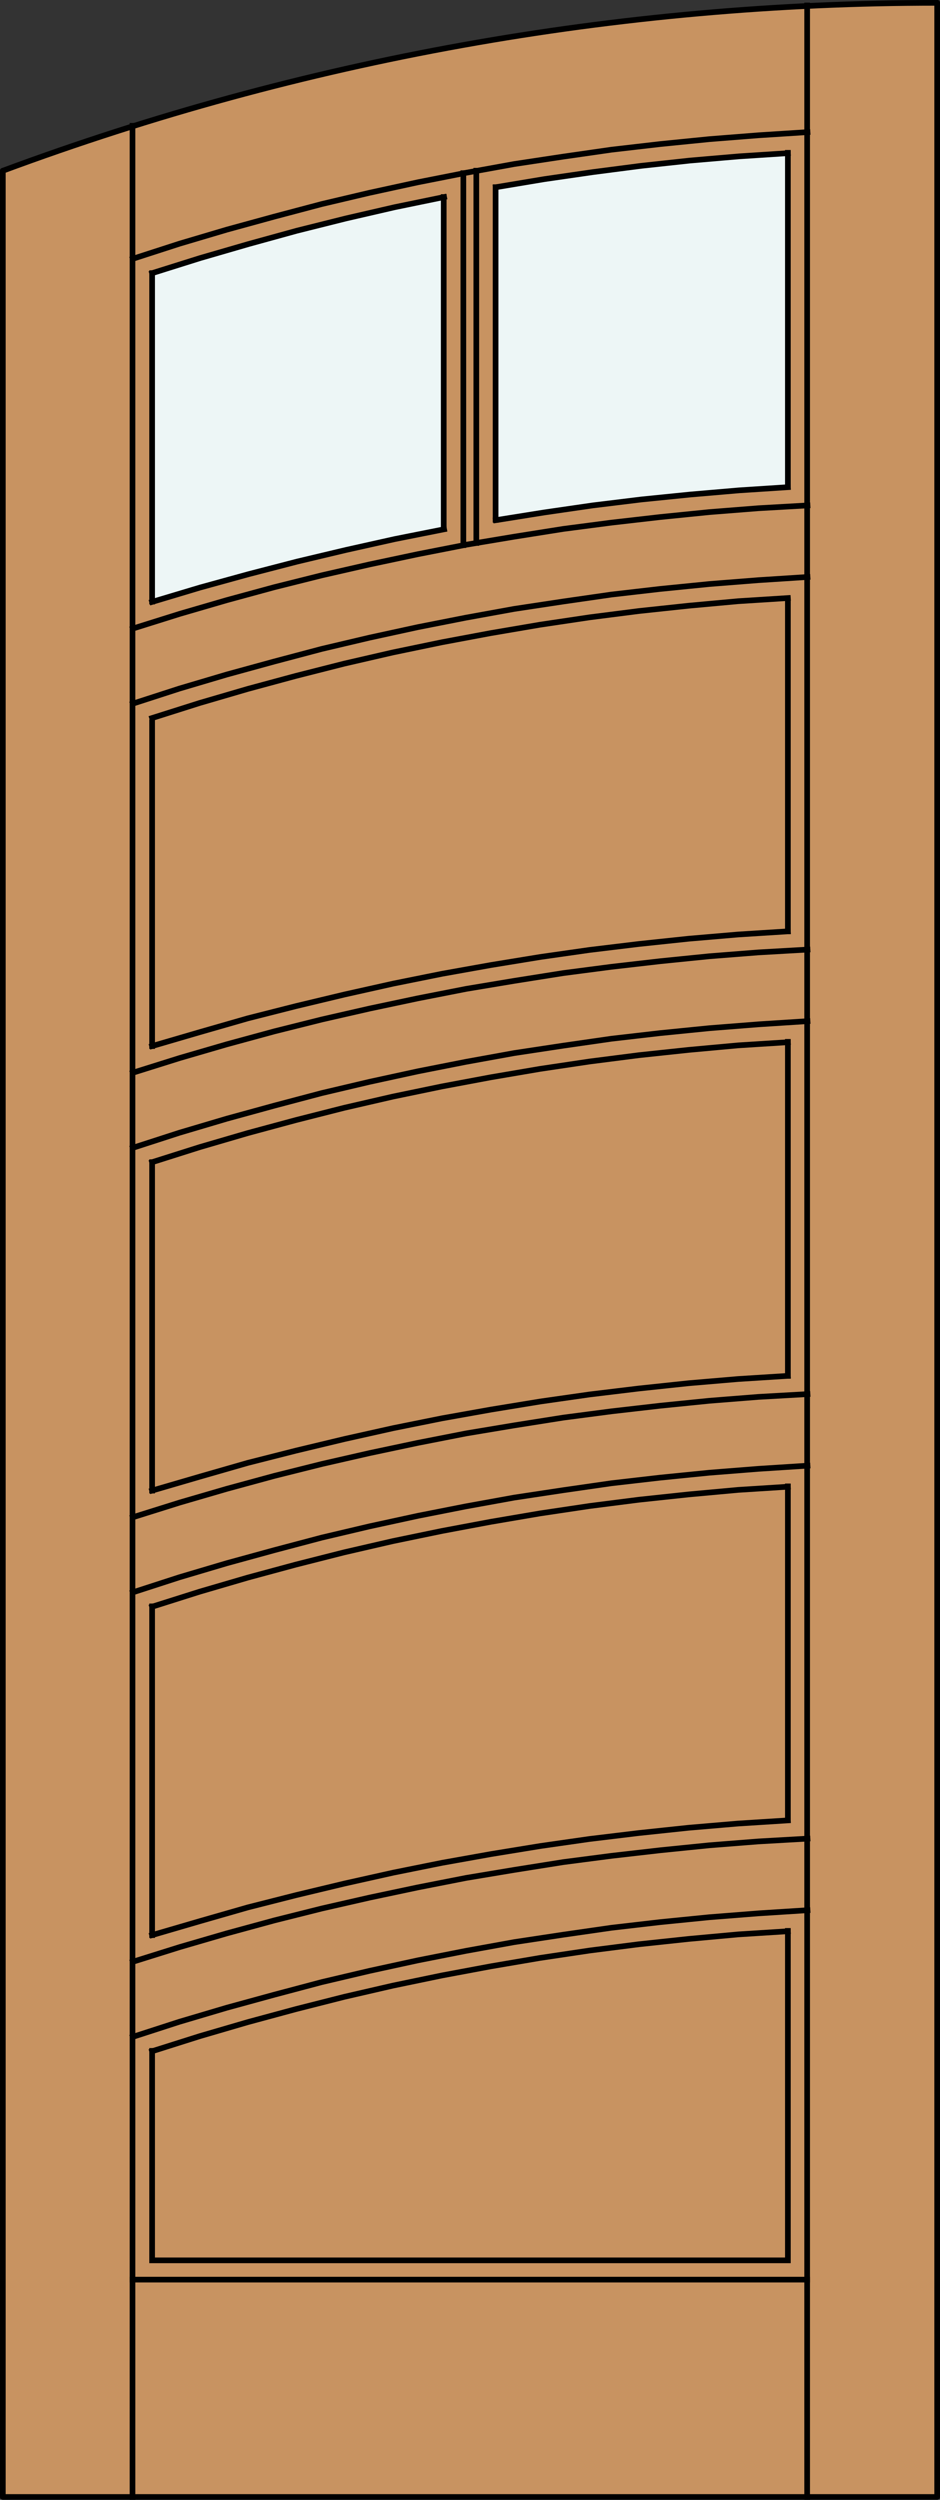 <?xml version="1.0" encoding="utf-8"?>
<!-- Generator: Adobe Illustrator 14.0.0, SVG Export Plug-In . SVG Version: 6.00 Build 43363)  -->
<!DOCTYPE svg PUBLIC "-//W3C//DTD SVG 1.1//EN" "http://www.w3.org/Graphics/SVG/1.1/DTD/svg11.dtd">
<svg version="1.1" id="Layer_1" xmlns="http://www.w3.org/2000/svg" xmlns:xlink="http://www.w3.org/1999/xlink" x="0px" y="0px"
	 width="83.012px" height="220.531px" viewBox="0 0 83.012 220.531" enable-background="new 0 0 83.012 220.531"
	 xml:space="preserve">
<rect x="0" y="0" width="83.012" height="220.531" fill="#333333" stroke="none"/>
<g id="DOOR_FILL">
	<path fill="#C89361" d="M0.25,15.062C26.656,5.265,54.597,0.25,82.762,0.25v220.03H0.25V15.062z"/>
</g>
<g id="GLASS">
	<path fill="#EDF6F6" d="M69.578,42.978c-8.646,0.48-17.271,1.458-25.813,2.878l0.015-29.302c8.535-1.506,17.15-2.516,25.804-3.025
		L69.578,42.978z"/>
	<path fill="#EDF6F6" d="M39.185,46.661c-8.699,1.624-17.286,3.855-25.75,6.438l-0.006-28.975
		c8.449-2.745,17.053-4.986,25.768-6.712L39.185,46.661z"/>
</g>
<g id="_x31_">
	<polyline fill="none" stroke="#000000" stroke-width="0.5" stroke-linecap="round" stroke-linejoin="round" points="0.25,15.062 
		0.25,220.281 82.762,220.281 82.762,0.25 	"/>
	<path fill="none" stroke="#000000" stroke-width="0.5" stroke-linecap="round" stroke-linejoin="round" d="M82.762,0.25
		c-28.165,0-56.104,5.016-82.512,14.813"/>
</g>
<g id="_x30_">
</g>
<g id="Layer_1_1_">
</g>
<g>
	
		<line fill="none" stroke="#000000" stroke-width="0.5" stroke-linecap="square" stroke-miterlimit="10" x1="71.28" y1="220.326" x2="71.28" y2="0.482"/>
	<polyline fill="none" stroke="#000000" stroke-width="0.5" stroke-linecap="square" stroke-miterlimit="10" points="69.578,13.513 
		65.276,13.792 60.943,14.163 56.641,14.627 52.338,15.184 48.068,15.803 43.796,16.515 	"/>
	
		<line fill="none" stroke="#000000" stroke-width="0.5" stroke-linecap="square" stroke-miterlimit="10" x1="43.766" y1="45.856" x2="43.766" y2="16.515"/>
	
		<line fill="none" stroke="#000000" stroke-width="0.5" stroke-linecap="square" stroke-miterlimit="10" x1="69.578" y1="53.099" x2="69.578" y2="82.162"/>
	<polyline fill="none" stroke="#000000" stroke-width="0.5" stroke-linecap="square" stroke-miterlimit="10" points="
		69.578,170.372 65.183,170.65 60.788,171.053 56.424,171.518 52.06,172.074 47.696,172.725 43.332,173.468 39.03,174.271 
		34.697,175.169 30.395,176.16 26.124,177.243 21.884,178.389 17.643,179.627 13.434,180.957 	"/>
	
		<line fill="none" stroke="#000000" stroke-width="0.5" stroke-linecap="square" stroke-miterlimit="10" x1="69.578" y1="131.126" x2="69.578" y2="160.561"/>
	<polyline fill="none" stroke="#000000" stroke-width="0.5" stroke-linecap="square" stroke-miterlimit="10" points="
		69.578,131.157 65.183,131.436 60.788,131.838 56.424,132.303 52.06,132.859 47.696,133.51 43.332,134.253 39.03,135.059 
		34.697,135.954 30.395,136.945 26.124,138.027 21.884,139.173 17.643,140.412 13.434,141.742 	"/>
	<polyline fill="none" stroke="#000000" stroke-width="0.5" stroke-linecap="square" stroke-miterlimit="10" points="69.578,91.943 
		65.183,92.221 60.788,92.623 56.424,93.087 52.06,93.645 47.696,94.295 43.332,95.038 39.03,95.843 34.697,96.74 30.395,97.73 
		26.124,98.813 21.884,99.958 17.643,101.196 13.434,102.527 	"/>
	<polyline fill="none" stroke="#000000" stroke-width="0.5" stroke-linecap="square" stroke-miterlimit="10" points="69.578,52.759 
		65.183,53.037 60.788,53.439 56.424,53.904 52.06,54.461 47.696,55.111 43.332,55.854 39.03,56.658 34.697,57.556 30.395,58.546 
		26.124,59.629 21.884,60.775 17.643,62.013 13.434,63.344 	"/>
	<polyline fill="none" stroke="#000000" stroke-width="0.5" stroke-linecap="square" stroke-miterlimit="10" points="71.311,50.901 
		66.978,51.18 62.645,51.521 58.312,51.954 54.01,52.449 49.707,53.068 45.406,53.718 41.135,54.492 36.894,55.327 32.623,56.256 
		28.414,57.247 24.205,58.361 20.027,59.506 15.848,60.744 11.732,62.075 	"/>
	<polyline fill="none" stroke="#000000" stroke-width="0.5" stroke-linecap="square" stroke-miterlimit="10" points="39.216,17.382 
		34.852,18.279 30.55,19.27 26.217,20.353 21.946,21.529 17.675,22.767 13.434,24.098 	"/>
	
		<line fill="none" stroke="#000000" stroke-width="0.5" stroke-linecap="square" stroke-miterlimit="10" x1="39.185" y1="46.661" x2="39.185" y2="17.382"/>
	
		<line fill="none" stroke="#000000" stroke-width="0.5" stroke-linecap="square" stroke-miterlimit="10" x1="13.434" y1="131.497" x2="13.434" y2="102.527"/>
	<polyline fill="none" stroke="#000000" stroke-width="0.5" stroke-linecap="square" stroke-miterlimit="10" points="
		69.578,160.592 65.183,160.87 60.819,161.241 56.424,161.706 52.06,162.232 47.727,162.852 43.364,163.563 39.03,164.337 
		34.728,165.203 30.426,166.162 26.155,167.184 21.884,168.268 17.675,169.475 13.434,170.712 	"/>
	
		<line fill="none" stroke="#000000" stroke-width="0.5" stroke-linecap="square" stroke-miterlimit="10" x1="11.701" y1="201.105" x2="71.28" y2="201.105"/>
	<polyline fill="none" stroke="#000000" stroke-width="0.5" stroke-linecap="square" stroke-miterlimit="10" points="
		69.578,121.377 65.183,121.655 60.819,122.025 56.424,122.491 52.06,123.018 47.727,123.636 43.364,124.35 39.03,125.122 
		34.728,125.988 30.426,126.947 26.155,127.969 21.884,129.052 17.675,130.26 13.434,131.497 	"/>
	<polyline fill="none" stroke="#000000" stroke-width="0.5" stroke-linecap="square" stroke-miterlimit="10" points="69.578,82.162 
		65.183,82.44 60.819,82.812 56.424,83.276 52.06,83.803 47.727,84.421 43.364,85.133 39.03,85.907 34.728,86.773 30.426,87.733 
		26.155,88.754 21.884,89.837 17.675,91.045 13.434,92.283 	"/>
	<polyline fill="none" stroke="#000000" stroke-width="0.5" stroke-linecap="square" stroke-miterlimit="10" points="69.578,42.978 
		65.276,43.257 60.943,43.628 56.641,44.062 52.338,44.588 48.068,45.207 43.796,45.888 	"/>
	<polyline fill="none" stroke="#000000" stroke-width="0.5" stroke-linecap="square" stroke-miterlimit="10" points="71.311,11.656 
		66.978,11.934 62.645,12.275 58.312,12.708 54.01,13.204 49.707,13.822 45.406,14.472 41.135,15.246 36.894,16.082 32.623,17.01 
		28.414,18.001 24.205,19.115 20.027,20.26 15.848,21.499 11.732,22.829 	"/>
	
		<line fill="none" stroke="#000000" stroke-width="0.5" stroke-linecap="square" stroke-miterlimit="10" x1="69.578" y1="13.482" x2="69.578" y2="42.947"/>
	
		<line fill="none" stroke="#000000" stroke-width="0.5" stroke-linecap="square" stroke-miterlimit="10" x1="42.063" y1="47.899" x2="42.063" y2="15.061"/>
	
		<line fill="none" stroke="#000000" stroke-width="0.5" stroke-linecap="square" stroke-miterlimit="10" x1="69.578" y1="91.911" x2="69.578" y2="121.377"/>
	<polyline fill="none" stroke="#000000" stroke-width="0.5" stroke-linecap="square" stroke-miterlimit="10" points="
		71.311,162.201 66.978,162.448 62.645,162.789 58.343,163.223 54.01,163.718 49.739,164.273 45.437,164.956 41.165,165.667 
		36.894,166.504 32.655,167.4 28.445,168.359 24.236,169.413 20.027,170.559 15.88,171.766 11.732,173.064 	"/>
	
		<line fill="none" stroke="#000000" stroke-width="0.5" stroke-linecap="square" stroke-miterlimit="10" x1="13.434" y1="92.283" x2="13.434" y2="63.715"/>
	<polyline fill="none" stroke="#000000" stroke-width="0.5" stroke-linecap="square" stroke-miterlimit="10" points="
		71.311,122.986 66.978,123.232 62.645,123.574 58.343,124.007 54.01,124.503 49.739,125.061 45.437,125.741 41.165,126.453 
		36.894,127.289 32.655,128.186 28.445,129.146 24.236,130.198 20.027,131.343 15.88,132.55 11.732,133.85 	"/>
	<polyline fill="none" stroke="#000000" stroke-width="0.5" stroke-linecap="square" stroke-miterlimit="10" points="71.311,83.771 
		66.978,84.019 62.645,84.359 58.343,84.792 54.01,85.289 49.739,85.845 45.437,86.526 41.165,87.238 36.894,88.074 32.655,88.971 
		28.445,89.931 24.236,90.983 20.027,92.128 15.88,93.335 11.732,94.635 	"/>
	<polyline fill="none" stroke="#000000" stroke-width="0.5" stroke-linecap="square" stroke-miterlimit="10" points="39.216,46.692 
		34.852,47.559 30.55,48.518 26.248,49.54 21.946,50.654 17.675,51.83 13.434,53.099 	"/>
	
		<line fill="none" stroke="#000000" stroke-width="0.5" stroke-linecap="square" stroke-miterlimit="10" x1="11.701" y1="220.326" x2="11.701" y2="11.099"/>
	
		<line fill="none" stroke="#000000" stroke-width="0.5" stroke-linecap="square" stroke-miterlimit="10" x1="13.434" y1="53.068" x2="13.434" y2="24.098"/>
	
		<line fill="none" stroke="#000000" stroke-width="0.5" stroke-linecap="square" stroke-miterlimit="10" x1="40.918" y1="48.085" x2="40.918" y2="15.277"/>
	<polyline fill="none" stroke="#000000" stroke-width="0.5" stroke-linecap="square" stroke-miterlimit="10" points="
		69.578,170.341 69.578,199.404 13.434,199.404 13.434,180.927 	"/>
	<polyline fill="none" stroke="#000000" stroke-width="0.5" stroke-linecap="square" stroke-miterlimit="10" points="
		71.311,168.516 66.978,168.793 62.645,169.134 58.312,169.566 54.01,170.063 49.707,170.682 45.406,171.332 41.135,172.105 
		36.894,172.941 32.623,173.869 28.414,174.859 24.205,175.975 20.027,177.119 15.848,178.357 11.732,179.688 	"/>
	
		<line fill="none" stroke="#000000" stroke-width="0.5" stroke-linecap="square" stroke-miterlimit="10" x1="13.434" y1="170.712" x2="13.434" y2="141.712"/>
	<polyline fill="none" stroke="#000000" stroke-width="0.5" stroke-linecap="square" stroke-miterlimit="10" points="71.311,129.3 
		66.978,129.578 62.645,129.92 58.312,130.354 54.01,130.848 49.707,131.467 45.406,132.117 41.135,132.891 36.894,133.727 
		32.623,134.654 28.414,135.646 24.205,136.759 20.027,137.904 15.848,139.143 11.732,140.475 	"/>
	<polyline fill="none" stroke="#000000" stroke-width="0.5" stroke-linecap="square" stroke-miterlimit="10" points="71.311,90.085 
		66.978,90.364 62.645,90.705 58.312,91.138 54.01,91.633 49.707,92.252 45.406,92.902 41.135,93.676 36.894,94.512 32.623,95.44 
		28.414,96.431 24.205,97.544 20.027,98.69 15.848,99.928 11.732,101.259 	"/>
	<polyline fill="none" stroke="#000000" stroke-width="0.5" stroke-linecap="square" stroke-miterlimit="10" points="71.311,44.588 
		66.978,44.835 62.645,45.176 58.343,45.609 54.01,46.104 49.739,46.661 45.437,47.342 41.165,48.054 36.894,48.89 32.655,49.788 
		28.445,50.747 24.236,51.799 20.027,52.944 15.88,54.151 11.732,55.451 	"/>
</g>
</svg>
